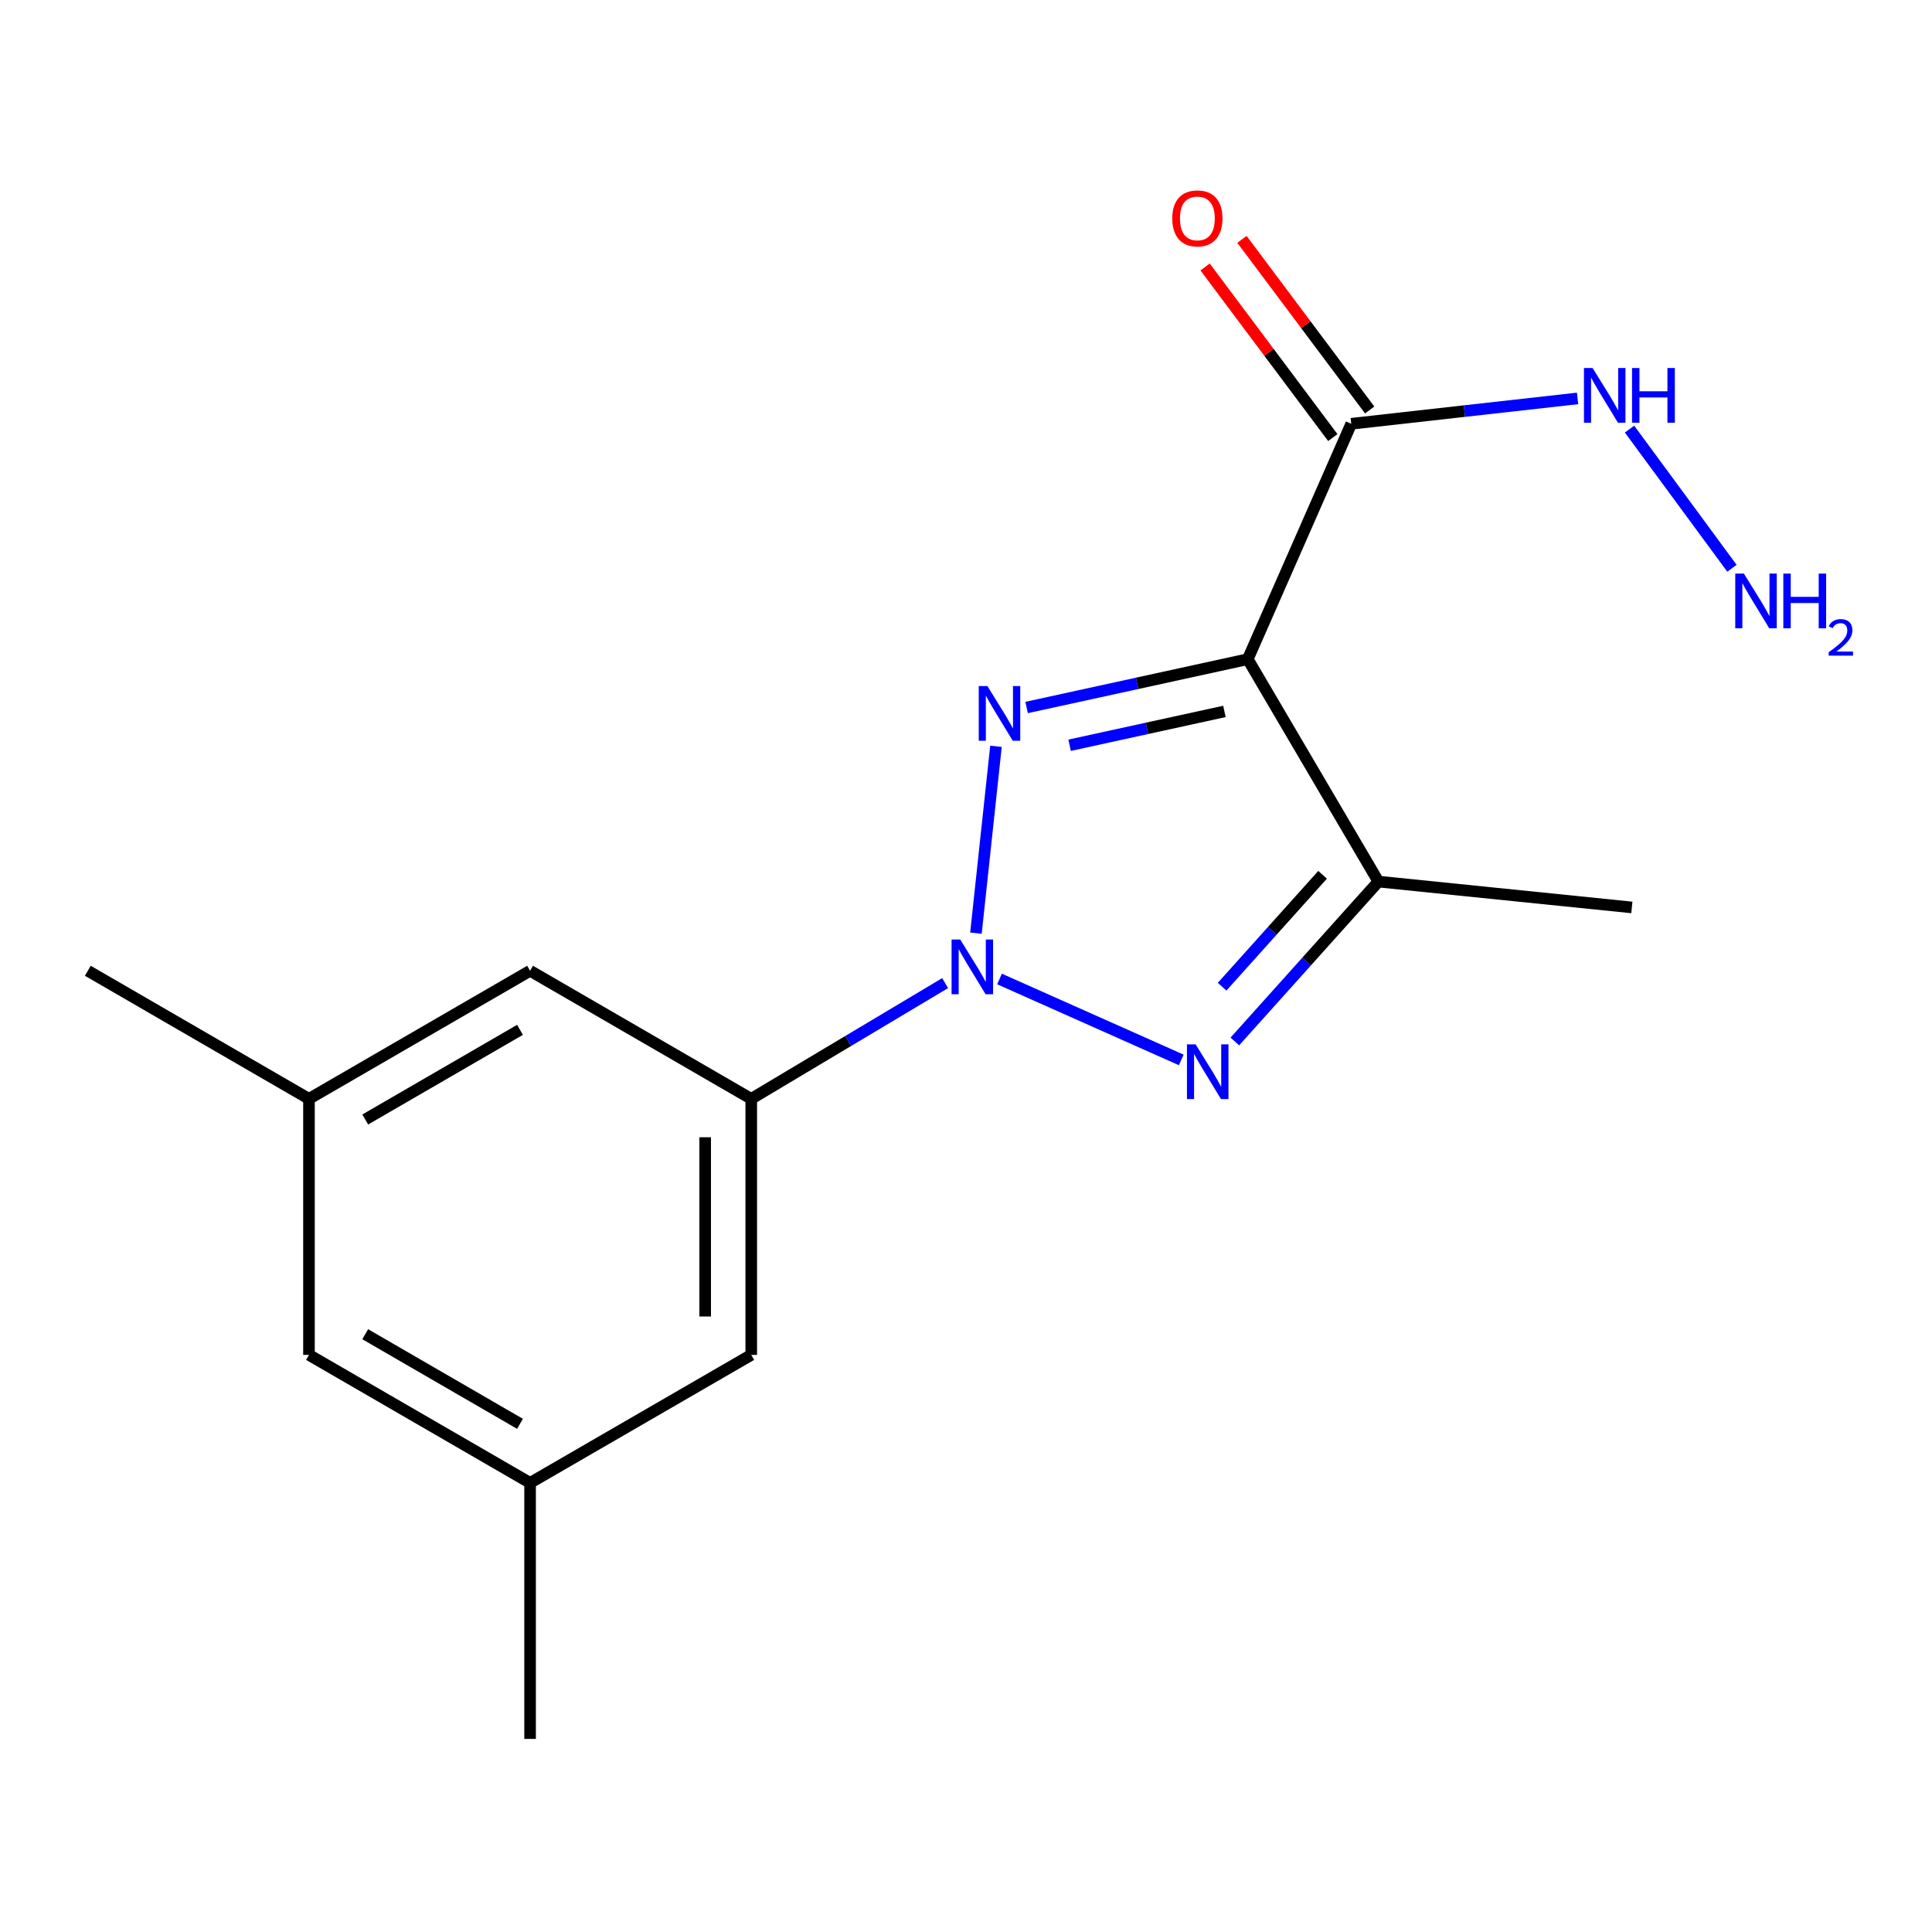 <?xml version='1.0' encoding='iso-8859-1'?>
<svg version='1.1' baseProfile='full'
              xmlns='http://www.w3.org/2000/svg'
                      xmlns:rdkit='http://www.rdkit.org/xml'
                      xmlns:xlink='http://www.w3.org/1999/xlink'
                  xml:space='preserve'
width='1000px' height='1000px' viewBox='0 0 1000 1000'>
<!-- END OF HEADER -->
<rect style='opacity:1.0;fill:#FFFFFF;stroke:none' width='1000' height='1000' x='0' y='0'> </rect>
<path class='bond-0' d='M 505.145,482.996 L 515.515,386.287' style='fill:none;fill-rule:evenodd;stroke:#0000FF;stroke-width:6px;stroke-linecap:butt;stroke-linejoin:miter;stroke-opacity:1' />
<path class='bond-2' d='M 517.347,506.722 L 611.42,548.614' style='fill:none;fill-rule:evenodd;stroke:#0000FF;stroke-width:6px;stroke-linecap:butt;stroke-linejoin:miter;stroke-opacity:1' />
<path class='bond-5' d='M 489.201,508.855 L 439.022,538.81' style='fill:none;fill-rule:evenodd;stroke:#0000FF;stroke-width:6px;stroke-linecap:butt;stroke-linejoin:miter;stroke-opacity:1' />
<path class='bond-5' d='M 439.022,538.81 L 388.842,568.764' style='fill:none;fill-rule:evenodd;stroke:#000000;stroke-width:6px;stroke-linecap:butt;stroke-linejoin:miter;stroke-opacity:1' />
<path class='bond-1' d='M 531.369,366.202 L 588.604,353.694' style='fill:none;fill-rule:evenodd;stroke:#0000FF;stroke-width:6px;stroke-linecap:butt;stroke-linejoin:miter;stroke-opacity:1' />
<path class='bond-1' d='M 588.604,353.694 L 645.839,341.186' style='fill:none;fill-rule:evenodd;stroke:#000000;stroke-width:6px;stroke-linecap:butt;stroke-linejoin:miter;stroke-opacity:1' />
<path class='bond-1' d='M 553.63,385.742 L 593.694,376.987' style='fill:none;fill-rule:evenodd;stroke:#0000FF;stroke-width:6px;stroke-linecap:butt;stroke-linejoin:miter;stroke-opacity:1' />
<path class='bond-1' d='M 593.694,376.987 L 633.759,368.231' style='fill:none;fill-rule:evenodd;stroke:#000000;stroke-width:6px;stroke-linecap:butt;stroke-linejoin:miter;stroke-opacity:1' />
<path class='bond-4' d='M 645.839,341.186 L 699.406,219.35' style='fill:none;fill-rule:evenodd;stroke:#000000;stroke-width:6px;stroke-linecap:butt;stroke-linejoin:miter;stroke-opacity:1' />
<path class='bond-17' d='M 645.839,341.186 L 713.459,456.306' style='fill:none;fill-rule:evenodd;stroke:#000000;stroke-width:6px;stroke-linecap:butt;stroke-linejoin:miter;stroke-opacity:1' />
<path class='bond-3' d='M 639.155,539.066 L 676.307,497.686' style='fill:none;fill-rule:evenodd;stroke:#0000FF;stroke-width:6px;stroke-linecap:butt;stroke-linejoin:miter;stroke-opacity:1' />
<path class='bond-3' d='M 676.307,497.686 L 713.459,456.306' style='fill:none;fill-rule:evenodd;stroke:#000000;stroke-width:6px;stroke-linecap:butt;stroke-linejoin:miter;stroke-opacity:1' />
<path class='bond-3' d='M 632.56,510.723 L 658.566,481.757' style='fill:none;fill-rule:evenodd;stroke:#0000FF;stroke-width:6px;stroke-linecap:butt;stroke-linejoin:miter;stroke-opacity:1' />
<path class='bond-3' d='M 658.566,481.757 L 684.573,452.792' style='fill:none;fill-rule:evenodd;stroke:#000000;stroke-width:6px;stroke-linecap:butt;stroke-linejoin:miter;stroke-opacity:1' />
<path class='bond-14' d='M 713.459,456.306 L 844.647,469.685' style='fill:none;fill-rule:evenodd;stroke:#000000;stroke-width:6px;stroke-linecap:butt;stroke-linejoin:miter;stroke-opacity:1' />
<path class='bond-8' d='M 708.949,212.206 L 675.894,168.051' style='fill:none;fill-rule:evenodd;stroke:#000000;stroke-width:6px;stroke-linecap:butt;stroke-linejoin:miter;stroke-opacity:1' />
<path class='bond-8' d='M 675.894,168.051 L 642.838,123.897' style='fill:none;fill-rule:evenodd;stroke:#FF0000;stroke-width:6px;stroke-linecap:butt;stroke-linejoin:miter;stroke-opacity:1' />
<path class='bond-8' d='M 689.862,226.494 L 656.807,182.34' style='fill:none;fill-rule:evenodd;stroke:#000000;stroke-width:6px;stroke-linecap:butt;stroke-linejoin:miter;stroke-opacity:1' />
<path class='bond-8' d='M 656.807,182.34 L 623.752,138.186' style='fill:none;fill-rule:evenodd;stroke:#FF0000;stroke-width:6px;stroke-linecap:butt;stroke-linejoin:miter;stroke-opacity:1' />
<path class='bond-9' d='M 699.406,219.35 L 757.979,212.785' style='fill:none;fill-rule:evenodd;stroke:#000000;stroke-width:6px;stroke-linecap:butt;stroke-linejoin:miter;stroke-opacity:1' />
<path class='bond-9' d='M 757.979,212.785 L 816.553,206.221' style='fill:none;fill-rule:evenodd;stroke:#0000FF;stroke-width:6px;stroke-linecap:butt;stroke-linejoin:miter;stroke-opacity:1' />
<path class='bond-6' d='M 388.842,568.764 L 388.842,701.29' style='fill:none;fill-rule:evenodd;stroke:#000000;stroke-width:6px;stroke-linecap:butt;stroke-linejoin:miter;stroke-opacity:1' />
<path class='bond-6' d='M 364.999,588.643 L 364.999,681.411' style='fill:none;fill-rule:evenodd;stroke:#000000;stroke-width:6px;stroke-linecap:butt;stroke-linejoin:miter;stroke-opacity:1' />
<path class='bond-7' d='M 388.842,568.764 L 274.37,502.468' style='fill:none;fill-rule:evenodd;stroke:#000000;stroke-width:6px;stroke-linecap:butt;stroke-linejoin:miter;stroke-opacity:1' />
<path class='bond-10' d='M 388.842,701.29 L 274.37,767.546' style='fill:none;fill-rule:evenodd;stroke:#000000;stroke-width:6px;stroke-linecap:butt;stroke-linejoin:miter;stroke-opacity:1' />
<path class='bond-11' d='M 274.37,502.468 L 159.926,568.764' style='fill:none;fill-rule:evenodd;stroke:#000000;stroke-width:6px;stroke-linecap:butt;stroke-linejoin:miter;stroke-opacity:1' />
<path class='bond-11' d='M 269.155,533.044 L 189.044,579.451' style='fill:none;fill-rule:evenodd;stroke:#000000;stroke-width:6px;stroke-linecap:butt;stroke-linejoin:miter;stroke-opacity:1' />
<path class='bond-13' d='M 843.445,222.11 L 896.45,294.131' style='fill:none;fill-rule:evenodd;stroke:#0000FF;stroke-width:6px;stroke-linecap:butt;stroke-linejoin:miter;stroke-opacity:1' />
<path class='bond-15' d='M 274.37,767.546 L 274.37,900.058' style='fill:none;fill-rule:evenodd;stroke:#000000;stroke-width:6px;stroke-linecap:butt;stroke-linejoin:miter;stroke-opacity:1' />
<path class='bond-18' d='M 274.37,767.546 L 159.926,701.29' style='fill:none;fill-rule:evenodd;stroke:#000000;stroke-width:6px;stroke-linecap:butt;stroke-linejoin:miter;stroke-opacity:1' />
<path class='bond-18' d='M 269.15,736.973 L 189.038,690.594' style='fill:none;fill-rule:evenodd;stroke:#000000;stroke-width:6px;stroke-linecap:butt;stroke-linejoin:miter;stroke-opacity:1' />
<path class='bond-12' d='M 159.926,568.764 L 159.926,701.29' style='fill:none;fill-rule:evenodd;stroke:#000000;stroke-width:6px;stroke-linecap:butt;stroke-linejoin:miter;stroke-opacity:1' />
<path class='bond-16' d='M 159.926,568.764 L 45.455,502.468' style='fill:none;fill-rule:evenodd;stroke:#000000;stroke-width:6px;stroke-linecap:butt;stroke-linejoin:miter;stroke-opacity:1' />
<path  class='atom-0' d='M 497.013 486.295
L 506.293 501.295
Q 507.213 502.775, 508.693 505.455
Q 510.173 508.135, 510.253 508.295
L 510.253 486.295
L 514.013 486.295
L 514.013 514.615
L 510.133 514.615
L 500.173 498.215
Q 499.013 496.295, 497.773 494.095
Q 496.573 491.895, 496.213 491.215
L 496.213 514.615
L 492.533 514.615
L 492.533 486.295
L 497.013 486.295
' fill='#0000FF'/>
<path  class='atom-1' d='M 511.08 355.107
L 520.36 370.107
Q 521.28 371.587, 522.76 374.267
Q 524.24 376.947, 524.32 377.107
L 524.32 355.107
L 528.08 355.107
L 528.08 383.427
L 524.2 383.427
L 514.24 367.027
Q 513.08 365.107, 511.84 362.907
Q 510.64 360.707, 510.28 360.027
L 510.28 383.427
L 506.6 383.427
L 506.6 355.107
L 511.08 355.107
' fill='#0000FF'/>
<path  class='atom-3' d='M 618.849 540.55
L 628.129 555.55
Q 629.049 557.03, 630.529 559.71
Q 632.009 562.39, 632.089 562.55
L 632.089 540.55
L 635.849 540.55
L 635.849 568.87
L 631.969 568.87
L 622.009 552.47
Q 620.849 550.55, 619.609 548.35
Q 618.409 546.15, 618.049 545.47
L 618.049 568.87
L 614.369 568.87
L 614.369 540.55
L 618.849 540.55
' fill='#0000FF'/>
<path  class='atom-9' d='M 606.758 113.039
Q 606.758 106.239, 610.118 102.439
Q 613.478 98.639, 619.758 98.639
Q 626.038 98.639, 629.398 102.439
Q 632.758 106.239, 632.758 113.039
Q 632.758 119.919, 629.358 123.839
Q 625.958 127.719, 619.758 127.719
Q 613.518 127.719, 610.118 123.839
Q 606.758 119.959, 606.758 113.039
M 619.758 124.519
Q 624.078 124.519, 626.398 121.639
Q 628.758 118.719, 628.758 113.039
Q 628.758 107.479, 626.398 104.679
Q 624.078 101.839, 619.758 101.839
Q 615.438 101.839, 613.078 104.639
Q 610.758 107.439, 610.758 113.039
Q 610.758 118.759, 613.078 121.639
Q 615.438 124.519, 619.758 124.519
' fill='#FF0000'/>
<path  class='atom-10' d='M 824.333 190.487
L 833.613 205.487
Q 834.533 206.967, 836.013 209.647
Q 837.493 212.327, 837.573 212.487
L 837.573 190.487
L 841.333 190.487
L 841.333 218.807
L 837.453 218.807
L 827.493 202.407
Q 826.333 200.487, 825.093 198.287
Q 823.893 196.087, 823.533 195.407
L 823.533 218.807
L 819.853 218.807
L 819.853 190.487
L 824.333 190.487
' fill='#0000FF'/>
<path  class='atom-10' d='M 844.733 190.487
L 848.573 190.487
L 848.573 202.527
L 863.053 202.527
L 863.053 190.487
L 866.893 190.487
L 866.893 218.807
L 863.053 218.807
L 863.053 205.727
L 848.573 205.727
L 848.573 218.807
L 844.733 218.807
L 844.733 190.487
' fill='#0000FF'/>
<path  class='atom-14' d='M 902.643 296.892
L 911.923 311.892
Q 912.843 313.372, 914.323 316.052
Q 915.803 318.732, 915.883 318.892
L 915.883 296.892
L 919.643 296.892
L 919.643 325.212
L 915.763 325.212
L 905.803 308.812
Q 904.643 306.892, 903.403 304.692
Q 902.203 302.492, 901.843 301.812
L 901.843 325.212
L 898.163 325.212
L 898.163 296.892
L 902.643 296.892
' fill='#0000FF'/>
<path  class='atom-14' d='M 923.043 296.892
L 926.883 296.892
L 926.883 308.932
L 941.363 308.932
L 941.363 296.892
L 945.203 296.892
L 945.203 325.212
L 941.363 325.212
L 941.363 312.132
L 926.883 312.132
L 926.883 325.212
L 923.043 325.212
L 923.043 296.892
' fill='#0000FF'/>
<path  class='atom-14' d='M 946.576 324.218
Q 947.262 322.449, 948.899 321.472
Q 950.536 320.469, 952.806 320.469
Q 955.631 320.469, 957.215 322
Q 958.799 323.532, 958.799 326.251
Q 958.799 329.023, 956.74 331.61
Q 954.707 334.197, 950.483 337.26
L 959.116 337.26
L 959.116 339.372
L 946.523 339.372
L 946.523 337.603
Q 950.008 335.121, 952.067 333.273
Q 954.153 331.425, 955.156 329.762
Q 956.159 328.099, 956.159 326.383
Q 956.159 324.588, 955.261 323.584
Q 954.364 322.581, 952.806 322.581
Q 951.301 322.581, 950.298 323.188
Q 949.295 323.796, 948.582 325.142
L 946.576 324.218
' fill='#0000FF'/>
</svg>
